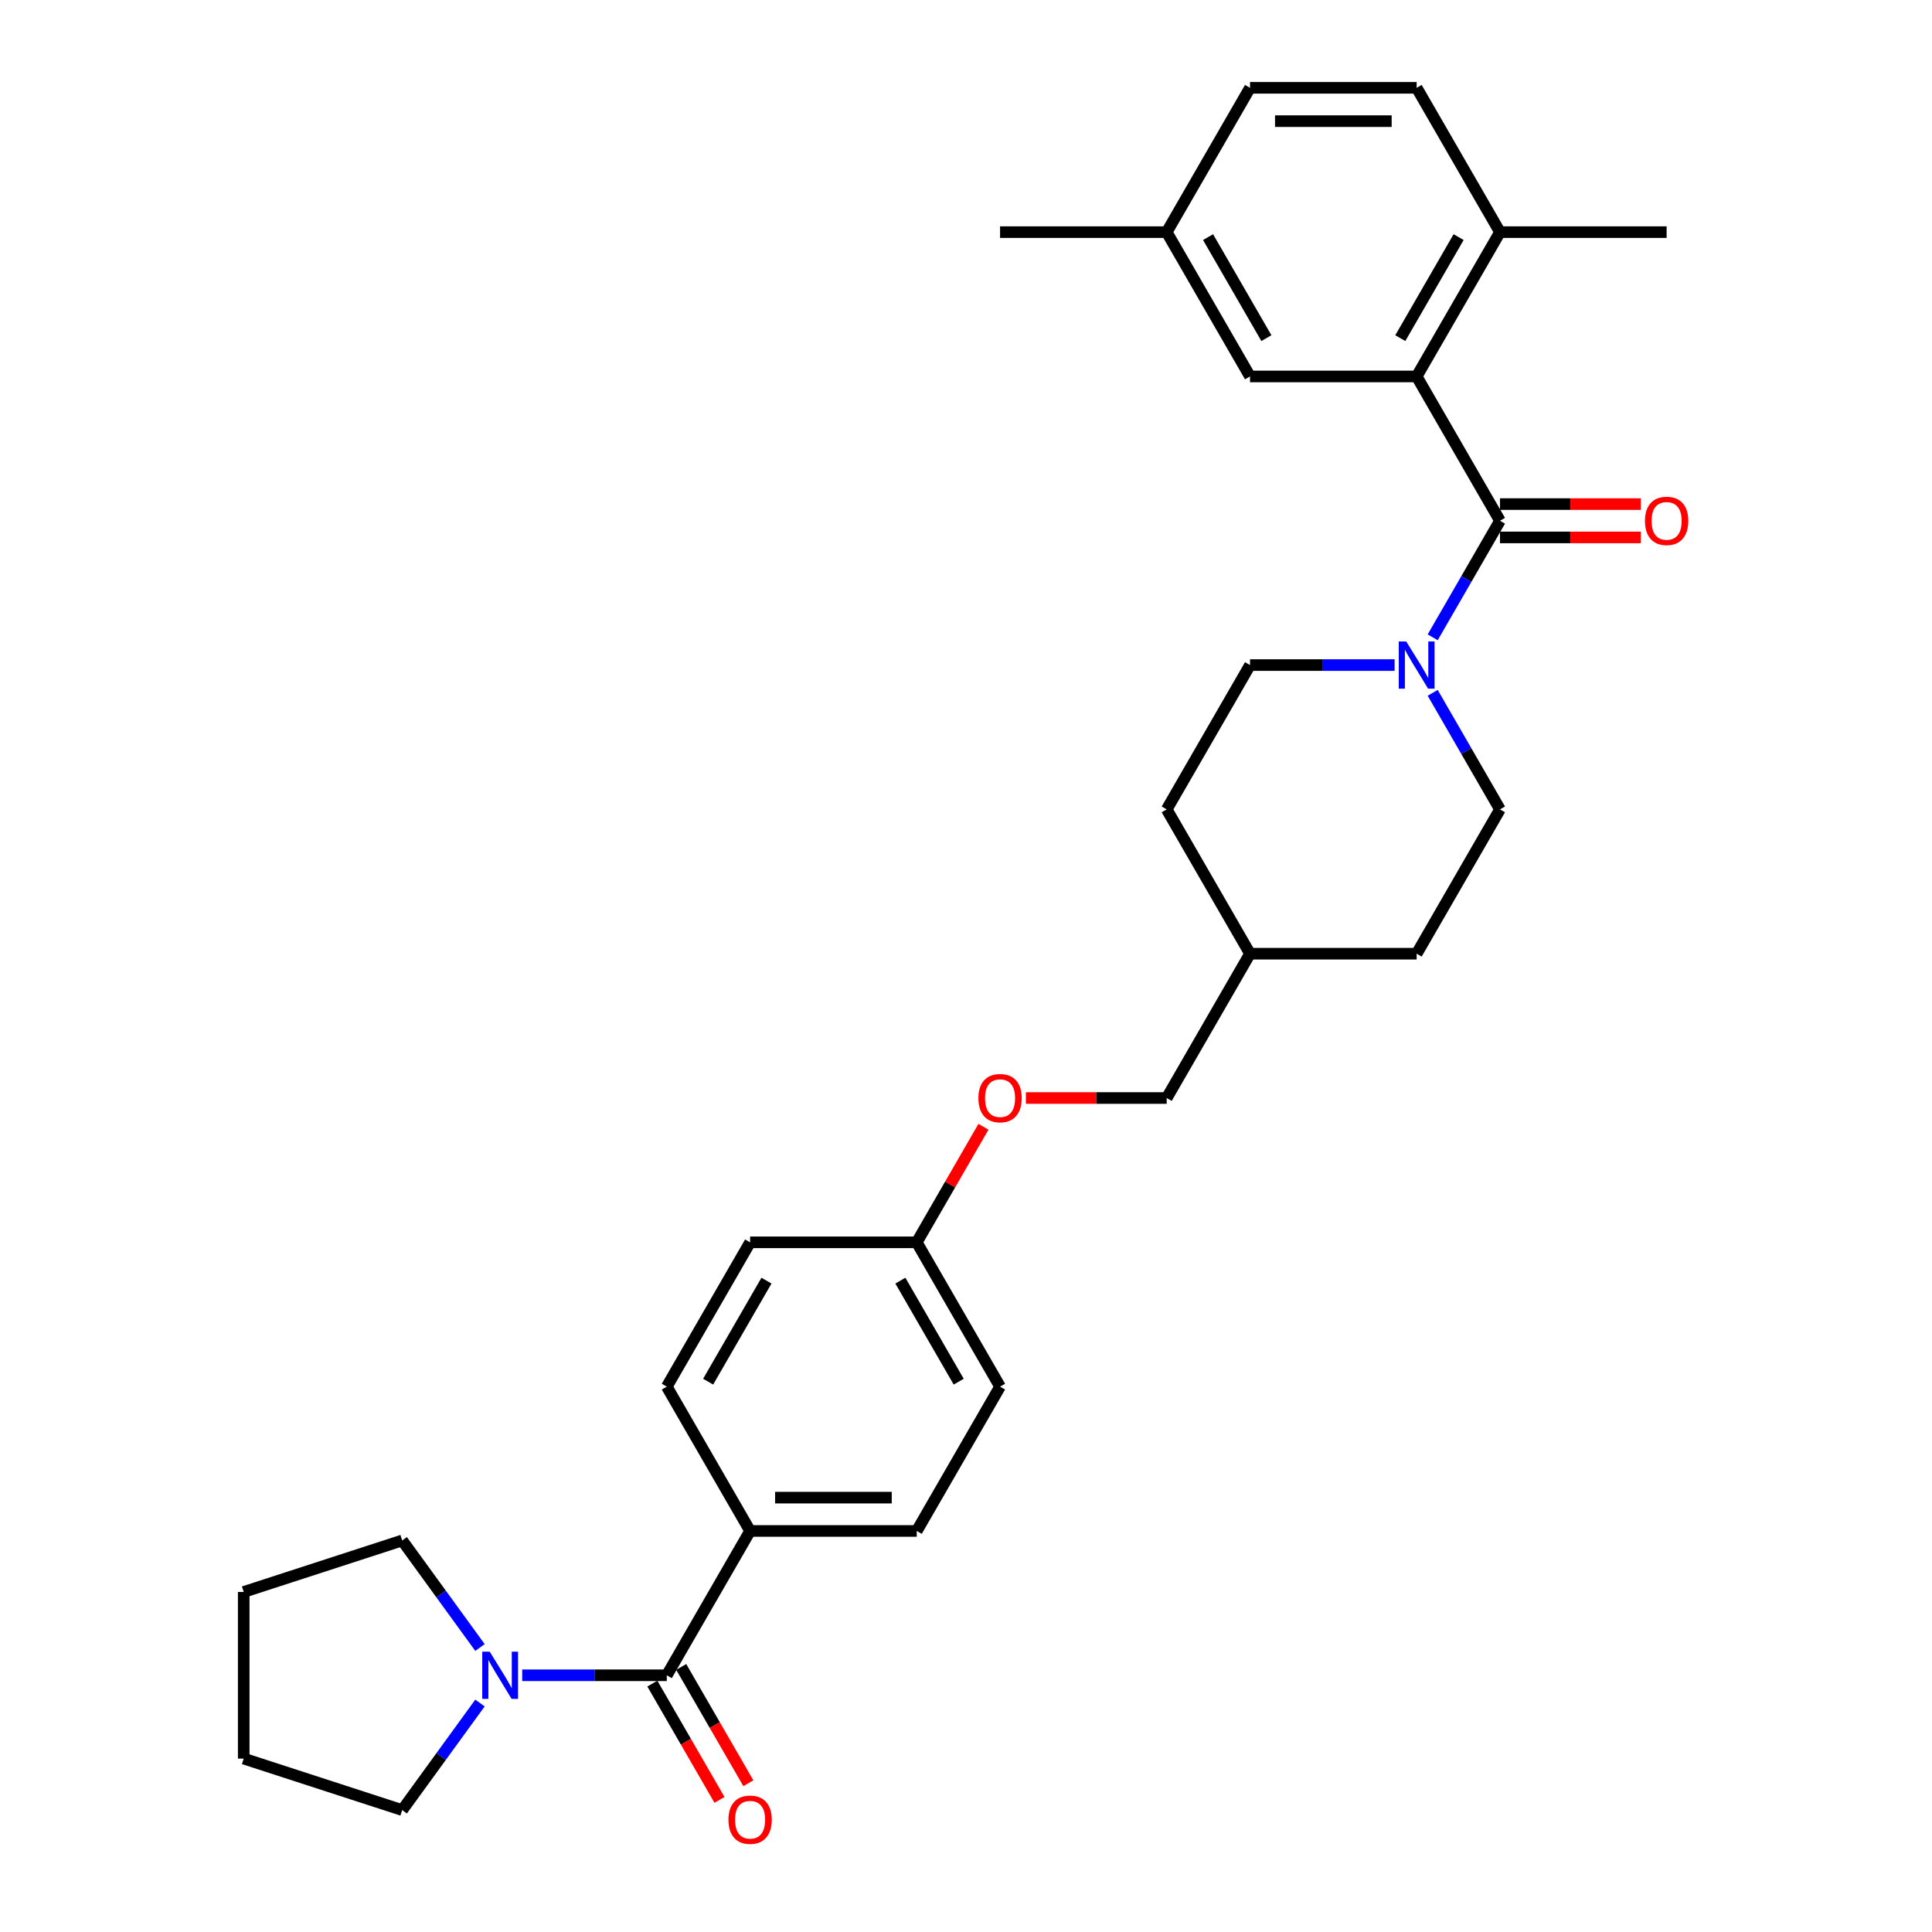 <?xml version='1.0' encoding='iso-8859-1'?>
<svg version='1.1' baseProfile='full'
              xmlns='http://www.w3.org/2000/svg'
                      xmlns:rdkit='http://www.rdkit.org/xml'
                      xmlns:xlink='http://www.w3.org/1999/xlink'
                  xml:space='preserve'
width='1000px' height='1000px' viewBox='0 0 1000 1000'>
<!-- END OF HEADER -->
<rect style='opacity:1.0;fill:#FFFFFF;stroke:none' width='1000' height='1000' x='0' y='0'> </rect>
<path class='bond-0' d='M 776.389,269.545 L 733.262,194.848' style='fill:none;fill-rule:evenodd;stroke:#000000;stroke-width:6px;stroke-linecap:butt;stroke-linejoin:miter;stroke-opacity:1' />
<path class='bond-1' d='M 776.389,269.545 L 758.974,299.708' style='fill:none;fill-rule:evenodd;stroke:#000000;stroke-width:6px;stroke-linecap:butt;stroke-linejoin:miter;stroke-opacity:1' />
<path class='bond-1' d='M 758.974,299.708 L 741.559,329.872' style='fill:none;fill-rule:evenodd;stroke:#0000FF;stroke-width:6px;stroke-linecap:butt;stroke-linejoin:miter;stroke-opacity:1' />
<path class='bond-6' d='M 776.389,278.17 L 812.83,278.17' style='fill:none;fill-rule:evenodd;stroke:#000000;stroke-width:6px;stroke-linecap:butt;stroke-linejoin:miter;stroke-opacity:1' />
<path class='bond-6' d='M 812.83,278.17 L 849.272,278.17' style='fill:none;fill-rule:evenodd;stroke:#FF0000;stroke-width:6px;stroke-linecap:butt;stroke-linejoin:miter;stroke-opacity:1' />
<path class='bond-6' d='M 776.389,260.919 L 812.83,260.919' style='fill:none;fill-rule:evenodd;stroke:#000000;stroke-width:6px;stroke-linecap:butt;stroke-linejoin:miter;stroke-opacity:1' />
<path class='bond-6' d='M 812.83,260.919 L 849.272,260.919' style='fill:none;fill-rule:evenodd;stroke:#FF0000;stroke-width:6px;stroke-linecap:butt;stroke-linejoin:miter;stroke-opacity:1' />
<path class='bond-5' d='M 733.262,194.848 L 776.389,120.151' style='fill:none;fill-rule:evenodd;stroke:#000000;stroke-width:6px;stroke-linecap:butt;stroke-linejoin:miter;stroke-opacity:1' />
<path class='bond-5' d='M 724.792,175.018 L 754.98,122.73' style='fill:none;fill-rule:evenodd;stroke:#000000;stroke-width:6px;stroke-linecap:butt;stroke-linejoin:miter;stroke-opacity:1' />
<path class='bond-7' d='M 733.262,194.848 L 647.01,194.848' style='fill:none;fill-rule:evenodd;stroke:#000000;stroke-width:6px;stroke-linecap:butt;stroke-linejoin:miter;stroke-opacity:1' />
<path class='bond-9' d='M 721.843,344.241 L 684.426,344.241' style='fill:none;fill-rule:evenodd;stroke:#0000FF;stroke-width:6px;stroke-linecap:butt;stroke-linejoin:miter;stroke-opacity:1' />
<path class='bond-9' d='M 684.426,344.241 L 647.01,344.241' style='fill:none;fill-rule:evenodd;stroke:#000000;stroke-width:6px;stroke-linecap:butt;stroke-linejoin:miter;stroke-opacity:1' />
<path class='bond-10' d='M 741.559,358.611 L 758.974,388.774' style='fill:none;fill-rule:evenodd;stroke:#0000FF;stroke-width:6px;stroke-linecap:butt;stroke-linejoin:miter;stroke-opacity:1' />
<path class='bond-10' d='M 758.974,388.774 L 776.389,418.938' style='fill:none;fill-rule:evenodd;stroke:#000000;stroke-width:6px;stroke-linecap:butt;stroke-linejoin:miter;stroke-opacity:1' />
<path class='bond-2' d='M 345.127,867.118 L 388.253,792.421' style='fill:none;fill-rule:evenodd;stroke:#000000;stroke-width:6px;stroke-linecap:butt;stroke-linejoin:miter;stroke-opacity:1' />
<path class='bond-3' d='M 345.127,867.118 L 307.711,867.118' style='fill:none;fill-rule:evenodd;stroke:#000000;stroke-width:6px;stroke-linecap:butt;stroke-linejoin:miter;stroke-opacity:1' />
<path class='bond-3' d='M 307.711,867.118 L 270.295,867.118' style='fill:none;fill-rule:evenodd;stroke:#0000FF;stroke-width:6px;stroke-linecap:butt;stroke-linejoin:miter;stroke-opacity:1' />
<path class='bond-8' d='M 337.658,871.431 L 355.033,901.525' style='fill:none;fill-rule:evenodd;stroke:#000000;stroke-width:6px;stroke-linecap:butt;stroke-linejoin:miter;stroke-opacity:1' />
<path class='bond-8' d='M 355.033,901.525 L 372.408,931.62' style='fill:none;fill-rule:evenodd;stroke:#FF0000;stroke-width:6px;stroke-linecap:butt;stroke-linejoin:miter;stroke-opacity:1' />
<path class='bond-8' d='M 352.597,862.805 L 369.972,892.9' style='fill:none;fill-rule:evenodd;stroke:#000000;stroke-width:6px;stroke-linecap:butt;stroke-linejoin:miter;stroke-opacity:1' />
<path class='bond-8' d='M 369.972,892.9 L 387.347,922.994' style='fill:none;fill-rule:evenodd;stroke:#FF0000;stroke-width:6px;stroke-linecap:butt;stroke-linejoin:miter;stroke-opacity:1' />
<path class='bond-24' d='M 248.435,881.488 L 228.306,909.193' style='fill:none;fill-rule:evenodd;stroke:#0000FF;stroke-width:6px;stroke-linecap:butt;stroke-linejoin:miter;stroke-opacity:1' />
<path class='bond-24' d='M 228.306,909.193 L 208.177,936.898' style='fill:none;fill-rule:evenodd;stroke:#000000;stroke-width:6px;stroke-linecap:butt;stroke-linejoin:miter;stroke-opacity:1' />
<path class='bond-25' d='M 248.435,852.748 L 228.306,825.043' style='fill:none;fill-rule:evenodd;stroke:#0000FF;stroke-width:6px;stroke-linecap:butt;stroke-linejoin:miter;stroke-opacity:1' />
<path class='bond-25' d='M 228.306,825.043 L 208.177,797.338' style='fill:none;fill-rule:evenodd;stroke:#000000;stroke-width:6px;stroke-linecap:butt;stroke-linejoin:miter;stroke-opacity:1' />
<path class='bond-4' d='M 388.253,792.421 L 474.506,792.421' style='fill:none;fill-rule:evenodd;stroke:#000000;stroke-width:6px;stroke-linecap:butt;stroke-linejoin:miter;stroke-opacity:1' />
<path class='bond-4' d='M 401.191,775.171 L 461.568,775.171' style='fill:none;fill-rule:evenodd;stroke:#000000;stroke-width:6px;stroke-linecap:butt;stroke-linejoin:miter;stroke-opacity:1' />
<path class='bond-32' d='M 388.253,792.421 L 345.127,717.725' style='fill:none;fill-rule:evenodd;stroke:#000000;stroke-width:6px;stroke-linecap:butt;stroke-linejoin:miter;stroke-opacity:1' />
<path class='bond-13' d='M 776.389,120.151 L 733.262,45.455' style='fill:none;fill-rule:evenodd;stroke:#000000;stroke-width:6px;stroke-linecap:butt;stroke-linejoin:miter;stroke-opacity:1' />
<path class='bond-26' d='M 776.389,120.151 L 862.641,120.151' style='fill:none;fill-rule:evenodd;stroke:#000000;stroke-width:6px;stroke-linecap:butt;stroke-linejoin:miter;stroke-opacity:1' />
<path class='bond-16' d='M 647.01,194.848 L 603.884,120.151' style='fill:none;fill-rule:evenodd;stroke:#000000;stroke-width:6px;stroke-linecap:butt;stroke-linejoin:miter;stroke-opacity:1' />
<path class='bond-16' d='M 655.481,175.018 L 625.292,122.73' style='fill:none;fill-rule:evenodd;stroke:#000000;stroke-width:6px;stroke-linecap:butt;stroke-linejoin:miter;stroke-opacity:1' />
<path class='bond-21' d='M 647.01,344.241 L 603.884,418.938' style='fill:none;fill-rule:evenodd;stroke:#000000;stroke-width:6px;stroke-linecap:butt;stroke-linejoin:miter;stroke-opacity:1' />
<path class='bond-20' d='M 776.389,418.938 L 733.262,493.635' style='fill:none;fill-rule:evenodd;stroke:#000000;stroke-width:6px;stroke-linecap:butt;stroke-linejoin:miter;stroke-opacity:1' />
<path class='bond-11' d='M 345.127,717.725 L 388.253,643.028' style='fill:none;fill-rule:evenodd;stroke:#000000;stroke-width:6px;stroke-linecap:butt;stroke-linejoin:miter;stroke-opacity:1' />
<path class='bond-11' d='M 366.535,715.145 L 396.724,662.858' style='fill:none;fill-rule:evenodd;stroke:#000000;stroke-width:6px;stroke-linecap:butt;stroke-linejoin:miter;stroke-opacity:1' />
<path class='bond-12' d='M 474.506,792.421 L 517.632,717.725' style='fill:none;fill-rule:evenodd;stroke:#000000;stroke-width:6px;stroke-linecap:butt;stroke-linejoin:miter;stroke-opacity:1' />
<path class='bond-31' d='M 733.262,45.455 L 647.01,45.455' style='fill:none;fill-rule:evenodd;stroke:#000000;stroke-width:6px;stroke-linecap:butt;stroke-linejoin:miter;stroke-opacity:1' />
<path class='bond-31' d='M 720.325,62.705 L 659.948,62.705' style='fill:none;fill-rule:evenodd;stroke:#000000;stroke-width:6px;stroke-linecap:butt;stroke-linejoin:miter;stroke-opacity:1' />
<path class='bond-14' d='M 531.001,568.331 L 567.442,568.331' style='fill:none;fill-rule:evenodd;stroke:#FF0000;stroke-width:6px;stroke-linecap:butt;stroke-linejoin:miter;stroke-opacity:1' />
<path class='bond-14' d='M 567.442,568.331 L 603.884,568.331' style='fill:none;fill-rule:evenodd;stroke:#000000;stroke-width:6px;stroke-linecap:butt;stroke-linejoin:miter;stroke-opacity:1' />
<path class='bond-15' d='M 509.037,583.218 L 491.771,613.123' style='fill:none;fill-rule:evenodd;stroke:#FF0000;stroke-width:6px;stroke-linecap:butt;stroke-linejoin:miter;stroke-opacity:1' />
<path class='bond-15' d='M 491.771,613.123 L 474.506,643.028' style='fill:none;fill-rule:evenodd;stroke:#000000;stroke-width:6px;stroke-linecap:butt;stroke-linejoin:miter;stroke-opacity:1' />
<path class='bond-17' d='M 474.506,643.028 L 388.253,643.028' style='fill:none;fill-rule:evenodd;stroke:#000000;stroke-width:6px;stroke-linecap:butt;stroke-linejoin:miter;stroke-opacity:1' />
<path class='bond-18' d='M 474.506,643.028 L 517.632,717.725' style='fill:none;fill-rule:evenodd;stroke:#000000;stroke-width:6px;stroke-linecap:butt;stroke-linejoin:miter;stroke-opacity:1' />
<path class='bond-18' d='M 466.035,662.858 L 496.224,715.145' style='fill:none;fill-rule:evenodd;stroke:#000000;stroke-width:6px;stroke-linecap:butt;stroke-linejoin:miter;stroke-opacity:1' />
<path class='bond-19' d='M 603.884,120.151 L 647.01,45.455' style='fill:none;fill-rule:evenodd;stroke:#000000;stroke-width:6px;stroke-linecap:butt;stroke-linejoin:miter;stroke-opacity:1' />
<path class='bond-27' d='M 603.884,120.151 L 517.632,120.151' style='fill:none;fill-rule:evenodd;stroke:#000000;stroke-width:6px;stroke-linecap:butt;stroke-linejoin:miter;stroke-opacity:1' />
<path class='bond-23' d='M 733.262,493.635 L 647.01,493.635' style='fill:none;fill-rule:evenodd;stroke:#000000;stroke-width:6px;stroke-linecap:butt;stroke-linejoin:miter;stroke-opacity:1' />
<path class='bond-30' d='M 603.884,418.938 L 647.01,493.635' style='fill:none;fill-rule:evenodd;stroke:#000000;stroke-width:6px;stroke-linecap:butt;stroke-linejoin:miter;stroke-opacity:1' />
<path class='bond-22' d='M 603.884,568.331 L 647.01,493.635' style='fill:none;fill-rule:evenodd;stroke:#000000;stroke-width:6px;stroke-linecap:butt;stroke-linejoin:miter;stroke-opacity:1' />
<path class='bond-29' d='M 208.177,936.898 L 126.146,910.244' style='fill:none;fill-rule:evenodd;stroke:#000000;stroke-width:6px;stroke-linecap:butt;stroke-linejoin:miter;stroke-opacity:1' />
<path class='bond-28' d='M 208.177,797.338 L 126.146,823.992' style='fill:none;fill-rule:evenodd;stroke:#000000;stroke-width:6px;stroke-linecap:butt;stroke-linejoin:miter;stroke-opacity:1' />
<path class='bond-33' d='M 126.146,823.992 L 126.146,910.244' style='fill:none;fill-rule:evenodd;stroke:#000000;stroke-width:6px;stroke-linecap:butt;stroke-linejoin:miter;stroke-opacity:1' />
<path  class='atom-2' d='M 727.863 332.028
L 735.867 344.966
Q 736.661 346.242, 737.937 348.554
Q 739.214 350.865, 739.283 351.003
L 739.283 332.028
L 742.526 332.028
L 742.526 356.455
L 739.179 356.455
L 730.589 342.309
Q 729.588 340.653, 728.519 338.756
Q 727.484 336.858, 727.173 336.272
L 727.173 356.455
L 723.999 356.455
L 723.999 332.028
L 727.863 332.028
' fill='#0000FF'/>
<path  class='atom-4' d='M 253.476 854.905
L 261.48 867.842
Q 262.273 869.119, 263.55 871.431
Q 264.826 873.742, 264.895 873.88
L 264.895 854.905
L 268.138 854.905
L 268.138 879.331
L 264.792 879.331
L 256.201 865.186
Q 255.201 863.53, 254.131 861.632
Q 253.096 859.735, 252.785 859.148
L 252.785 879.331
L 249.611 879.331
L 249.611 854.905
L 253.476 854.905
' fill='#0000FF'/>
<path  class='atom-7' d='M 851.428 269.614
Q 851.428 263.748, 854.326 260.471
Q 857.224 257.193, 862.641 257.193
Q 868.058 257.193, 870.956 260.471
Q 873.854 263.748, 873.854 269.614
Q 873.854 275.548, 870.921 278.929
Q 867.989 282.275, 862.641 282.275
Q 857.259 282.275, 854.326 278.929
Q 851.428 275.582, 851.428 269.614
M 862.641 279.515
Q 866.367 279.515, 868.368 277.031
Q 870.404 274.513, 870.404 269.614
Q 870.404 264.818, 868.368 262.403
Q 866.367 259.953, 862.641 259.953
Q 858.915 259.953, 856.879 262.368
Q 854.878 264.783, 854.878 269.614
Q 854.878 274.547, 856.879 277.031
Q 858.915 279.515, 862.641 279.515
' fill='#FF0000'/>
<path  class='atom-9' d='M 377.041 941.884
Q 377.041 936.018, 379.939 932.741
Q 382.837 929.463, 388.253 929.463
Q 393.67 929.463, 396.568 932.741
Q 399.466 936.018, 399.466 941.884
Q 399.466 947.818, 396.534 951.199
Q 393.601 954.545, 388.253 954.545
Q 382.871 954.545, 379.939 951.199
Q 377.041 947.852, 377.041 941.884
M 388.253 951.785
Q 391.979 951.785, 393.98 949.301
Q 396.016 946.783, 396.016 941.884
Q 396.016 937.088, 393.98 934.673
Q 391.979 932.223, 388.253 932.223
Q 384.527 932.223, 382.492 934.638
Q 380.491 937.053, 380.491 941.884
Q 380.491 946.817, 382.492 949.301
Q 384.527 951.785, 388.253 951.785
' fill='#FF0000'/>
<path  class='atom-15' d='M 506.419 568.4
Q 506.419 562.535, 509.317 559.258
Q 512.215 555.98, 517.632 555.98
Q 523.048 555.98, 525.946 559.258
Q 528.845 562.535, 528.845 568.4
Q 528.845 574.334, 525.912 577.716
Q 522.979 581.062, 517.632 581.062
Q 512.25 581.062, 509.317 577.716
Q 506.419 574.369, 506.419 568.4
M 517.632 578.302
Q 521.358 578.302, 523.359 575.818
Q 525.394 573.299, 525.394 568.4
Q 525.394 563.605, 523.359 561.19
Q 521.358 558.74, 517.632 558.74
Q 513.906 558.74, 511.87 561.155
Q 509.869 563.57, 509.869 568.4
Q 509.869 573.334, 511.87 575.818
Q 513.906 578.302, 517.632 578.302
' fill='#FF0000'/>
</svg>
